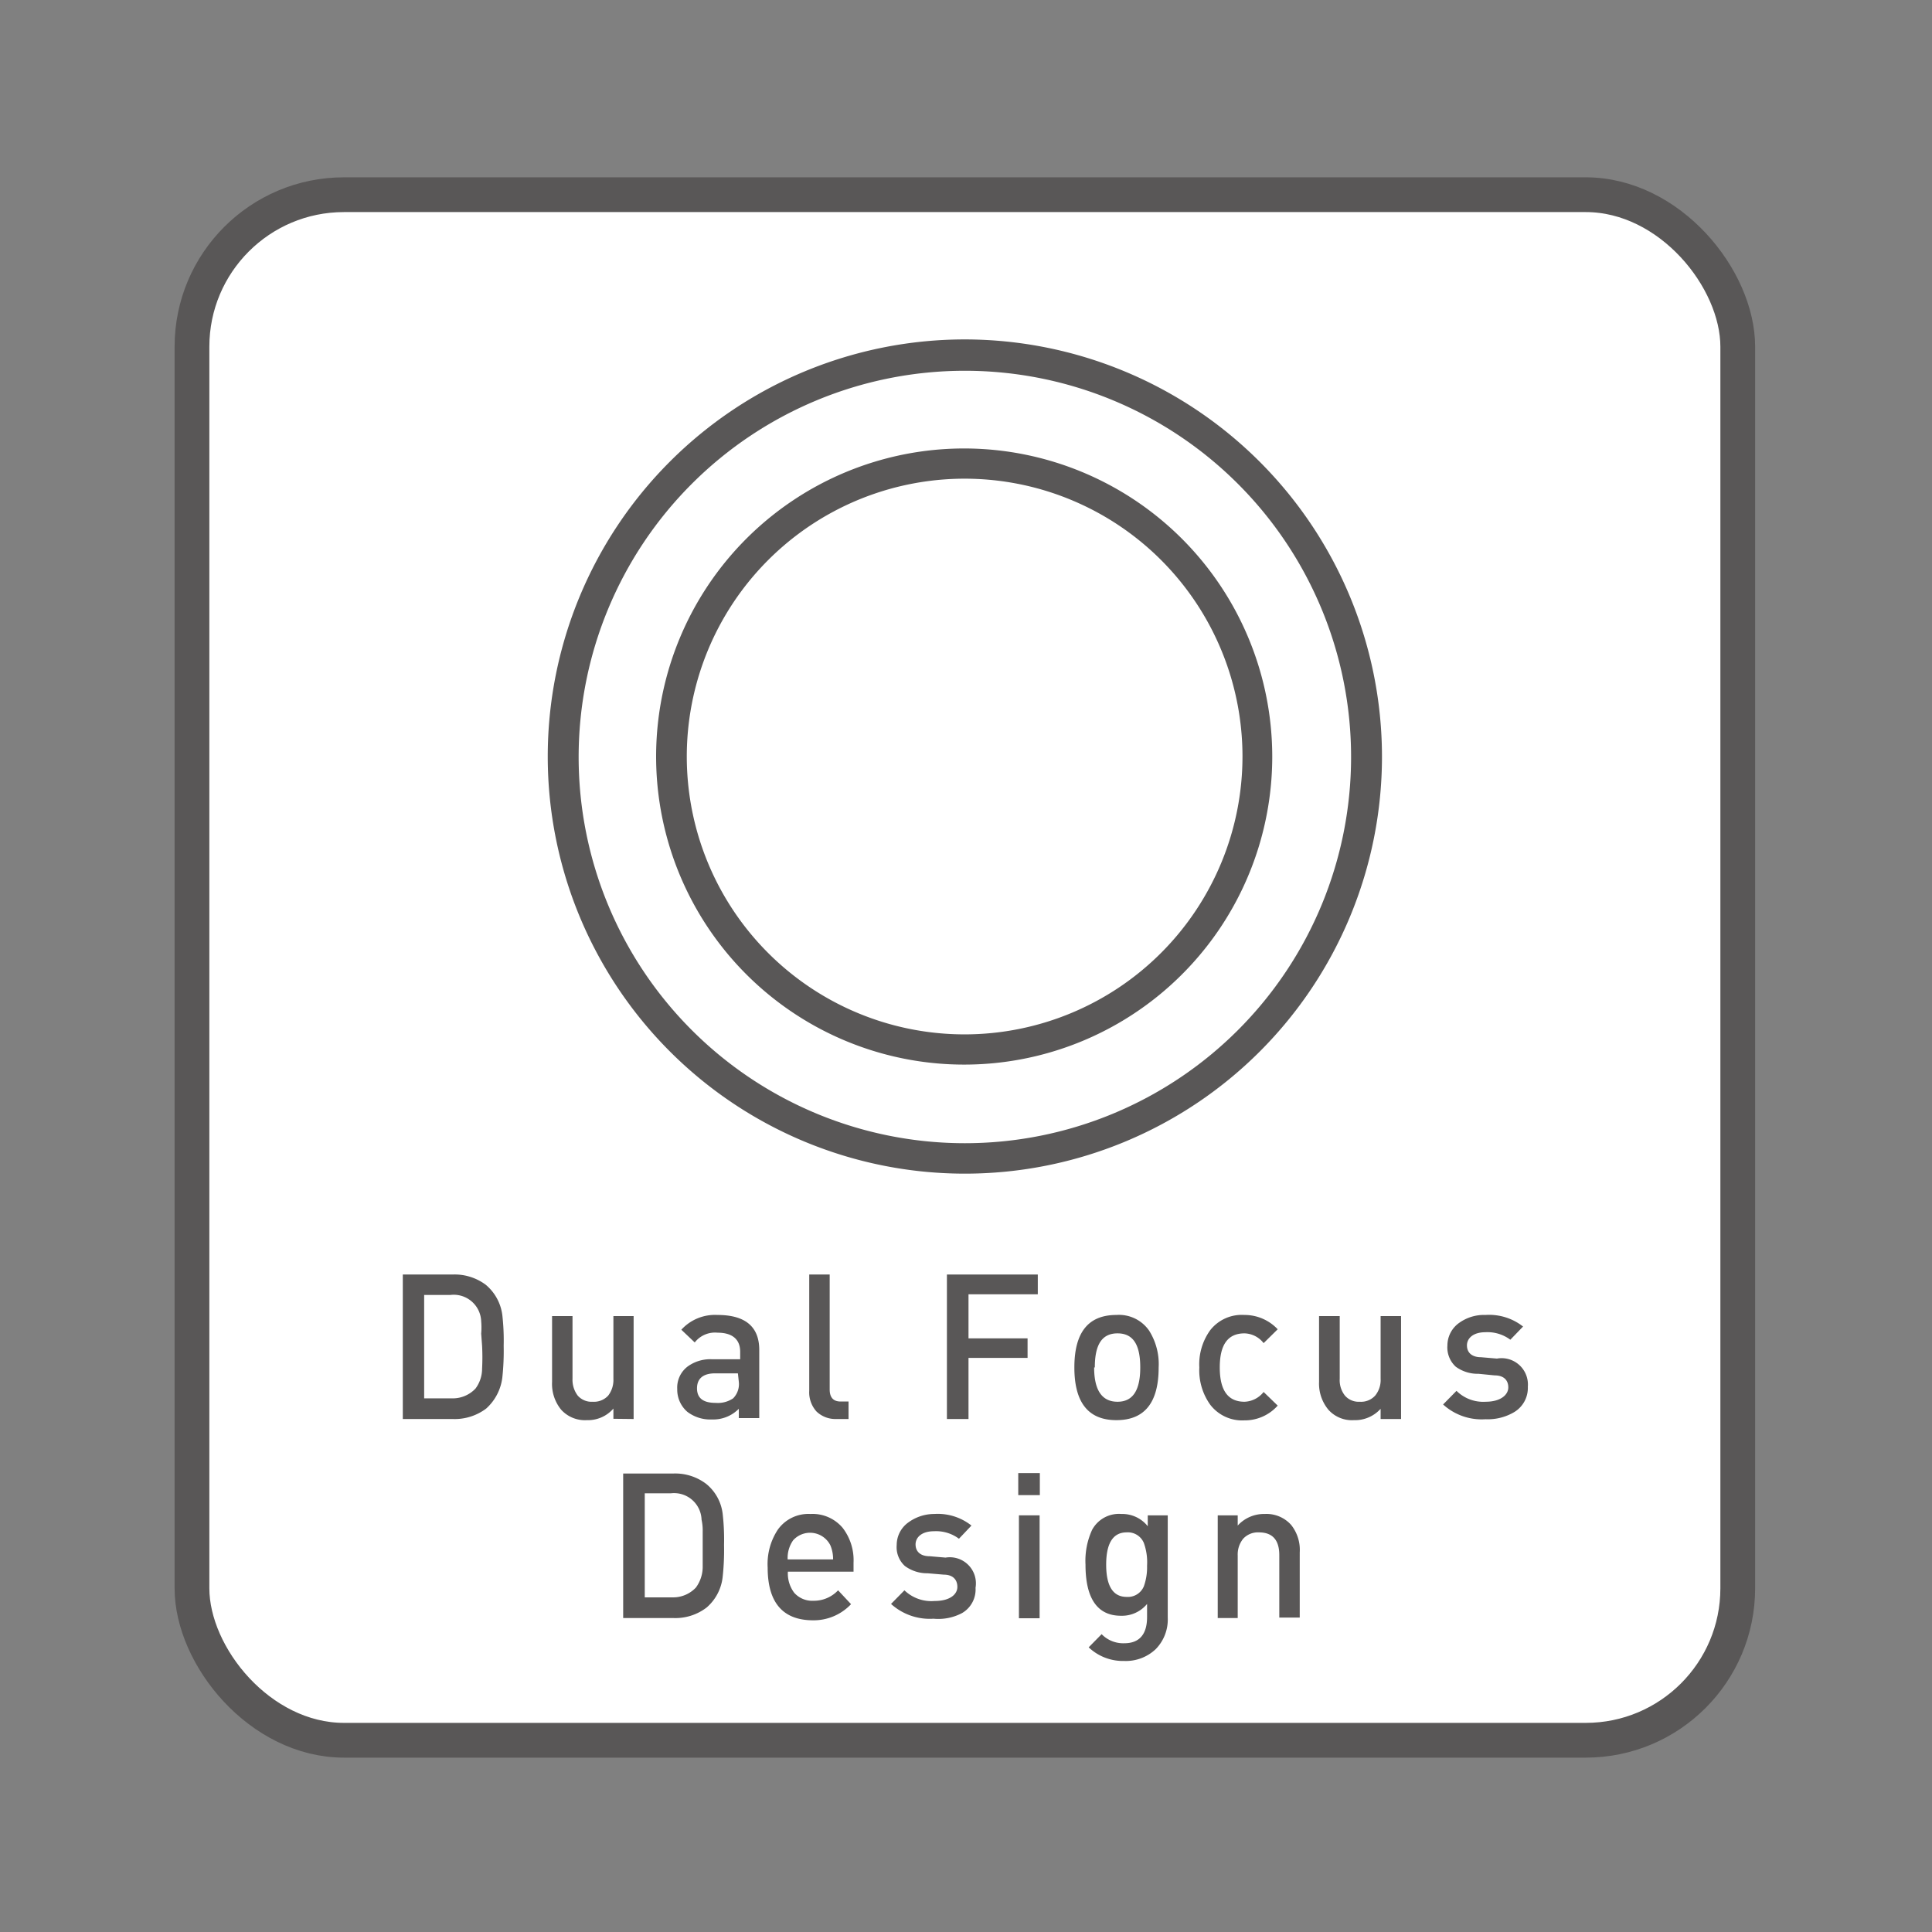 <svg xmlns="http://www.w3.org/2000/svg" viewBox="0 0 85.04 85.04"><rect x="0" y="0" width="85.04" height="85.04" fill="#808080" stroke="none"/><defs><style>.cls-1{fill:#fff;stroke:#595757;stroke-miterlimit:10;stroke-width:1.53px;}.cls-2{fill:#595757;}</style></defs><g id="レイヤー_3" data-name="レイヤー 3"><rect class="cls-1" x="8.45" y="8.57" width="68.04" height="68.03" rx="6.69"/></g><g id="レイヤー_1" data-name="レイヤー 1"><path class="cls-2" d="M42.47,14.94A18.36,18.36,0,1,0,60.83,33.3,18.38,18.38,0,0,0,42.47,14.94m0,35.38a17,17,0,1,1,17-17,17,17,0,0,1-17,17"/><path class="cls-2" d="M42.47,19.74A13.56,13.56,0,1,0,56,33.3,13.57,13.57,0,0,0,42.47,19.74m0,25.79A12.23,12.23,0,1,1,54.69,33.3,12.24,12.24,0,0,1,42.47,45.53"/><path class="cls-2" d="M21.38,56.55a2.29,2.29,0,0,0-1.46-.45H17.73v6.36h2.19A2.3,2.3,0,0,0,21.4,62a2.19,2.19,0,0,0,.71-1.36,10.85,10.85,0,0,0,.06-1.4,9.92,9.92,0,0,0-.06-1.36A2.08,2.08,0,0,0,21.38,56.55Zm-.16,2.69a9.6,9.6,0,0,1,0,1,1.47,1.47,0,0,1-.29.88,1.38,1.38,0,0,1-1.07.43H18.67V57h1.15a1.21,1.21,0,0,1,1.36,1.16,3.11,3.11,0,0,1,0,.54Z"/><path class="cls-2" d="M27.89,62.46V57.93H27v2.76a1.13,1.13,0,0,1-.23.74.85.85,0,0,1-.68.27.81.81,0,0,1-.66-.27,1.15,1.15,0,0,1-.23-.74V57.93h-.9v2.9a1.79,1.79,0,0,0,.4,1.22,1.41,1.41,0,0,0,1.13.46A1.48,1.48,0,0,0,27,62v.45Z"/><path class="cls-2" d="M31.58,57.88a2,2,0,0,0-1.59.65l.59.56a1.13,1.13,0,0,1,1-.43c.64,0,1,.28,1,.84v.33H31.34a1.69,1.69,0,0,0-1.06.31,1.16,1.16,0,0,0-.47,1,1.29,1.29,0,0,0,.44,1,1.67,1.67,0,0,0,1.09.34,1.58,1.58,0,0,0,1.18-.47v.41h.9v-3C33.42,58.4,32.81,57.88,31.58,57.88Zm.94,2.94a.89.89,0,0,1-.25.73,1.2,1.2,0,0,1-.77.2c-.55,0-.82-.21-.82-.64s.27-.66.8-.66h1Z"/><path class="cls-2" d="M36.8,62.46h.55v-.77H37c-.32,0-.48-.18-.48-.53V56.1h-.9v5.11a1.26,1.26,0,0,0,.32.92A1.2,1.2,0,0,0,36.8,62.46Z"/><polygon class="cls-2" points="42.63 59.77 45.23 59.77 45.23 58.91 42.63 58.91 42.63 56.97 45.68 56.97 45.68 56.1 41.68 56.1 41.68 62.46 42.63 62.46 42.63 59.77"/><path class="cls-2" d="M51,60.19a2.76,2.76,0,0,0-.42-1.62,1.61,1.61,0,0,0-1.44-.69c-1.24,0-1.85.77-1.85,2.31s.61,2.32,1.85,2.32S51,61.74,51,60.19Zm-2.81,0c0-1,.31-1.5,1-1.5s1,.5,1,1.5-.32,1.51-1,1.51S48.16,61.2,48.16,60.19Z"/><path class="cls-2" d="M56.24,61.87l-.62-.6a1.12,1.12,0,0,1-.84.43c-.73,0-1.09-.5-1.09-1.51s.36-1.5,1.09-1.5a1.1,1.1,0,0,1,.84.43l.62-.61a2,2,0,0,0-1.47-.63,1.76,1.76,0,0,0-1.5.67,2.56,2.56,0,0,0-.48,1.64,2.6,2.6,0,0,0,.48,1.64,1.77,1.77,0,0,0,1.5.69A1.94,1.94,0,0,0,56.24,61.87Z"/><path class="cls-2" d="M60.77,60.69a1.08,1.08,0,0,1-.24.74.84.84,0,0,1-.68.27.8.8,0,0,1-.65-.27,1.09,1.09,0,0,1-.23-.74V57.93h-.91v2.9a1.8,1.8,0,0,0,.41,1.22,1.39,1.39,0,0,0,1.13.46,1.51,1.51,0,0,0,1.17-.5v.45h.9V57.93h-.9Z"/><path class="cls-2" d="M65.89,59.8l-.7-.06c-.41,0-.62-.21-.62-.52s.27-.58.81-.58a1.68,1.68,0,0,1,1.1.33l.56-.58a2.41,2.41,0,0,0-1.65-.51,1.87,1.87,0,0,0-1.15.34,1.22,1.22,0,0,0-.53,1,1.15,1.15,0,0,0,.37.94,1.64,1.64,0,0,0,1,.31l.71.07c.4,0,.6.21.6.53s-.33.63-1,.63a1.67,1.67,0,0,1-1.28-.48l-.59.6a2.52,2.52,0,0,0,1.87.65,2.28,2.28,0,0,0,1.27-.32,1.24,1.24,0,0,0,.59-1.11A1.16,1.16,0,0,0,65.89,59.8Z"/><path class="cls-2" d="M31.09,65.32a2.25,2.25,0,0,0-1.47-.46H27.43v6.36h2.19a2.26,2.26,0,0,0,1.48-.46,2.07,2.07,0,0,0,.71-1.36,10.85,10.85,0,0,0,.06-1.4,9.92,9.92,0,0,0-.06-1.36A2,2,0,0,0,31.09,65.32ZM30.93,68c0,.45,0,.8,0,1a1.54,1.54,0,0,1-.3.88,1.38,1.38,0,0,1-1.06.43H28.38V65.73h1.15a1.21,1.21,0,0,1,1.35,1.16,2.22,2.22,0,0,1,.05.54Z"/><path class="cls-2" d="M35.67,66.64a1.65,1.65,0,0,0-1.44.7A2.75,2.75,0,0,0,33.79,69c0,1.54.67,2.32,2,2.32a2.26,2.26,0,0,0,1.67-.71L36.89,70a1.46,1.46,0,0,1-1.08.46,1.06,1.06,0,0,1-.85-.35,1.41,1.41,0,0,1-.28-.93h2.89v-.4a2.33,2.33,0,0,0-.48-1.53A1.73,1.73,0,0,0,35.67,66.64Zm-1,2a1.35,1.35,0,0,1,.24-.84,1,1,0,0,1,1.64.22,1.56,1.56,0,0,1,.12.62Z"/><path class="cls-2" d="M41.62,68.56l-.7-.06c-.41,0-.62-.21-.62-.52s.27-.58.81-.58a1.68,1.68,0,0,1,1.1.33l.55-.58a2.39,2.39,0,0,0-1.64-.51A1.93,1.93,0,0,0,40,67a1.22,1.22,0,0,0-.53,1,1.12,1.12,0,0,0,.36.93,1.65,1.65,0,0,0,1,.32l.71.06c.39,0,.6.21.6.54s-.33.62-1,.62A1.71,1.71,0,0,1,39.81,70l-.59.6a2.54,2.54,0,0,0,1.87.65A2.23,2.23,0,0,0,42.35,71a1.2,1.2,0,0,0,.59-1.11A1.15,1.15,0,0,0,41.62,68.56Z"/><rect class="cls-2" x="44.85" y="66.7" width="0.91" height="4.53"/><rect class="cls-2" x="44.82" y="64.84" width="0.95" height="0.97"/><path class="cls-2" d="M50.52,67.18a1.43,1.43,0,0,0-1.16-.54,1.34,1.34,0,0,0-1.29.7,3.27,3.27,0,0,0-.29,1.53c0,1.5.53,2.25,1.56,2.25a1.43,1.43,0,0,0,1.15-.52v.58c0,.77-.35,1.15-1,1.15a1.32,1.32,0,0,1-1-.4l-.57.58a2.19,2.19,0,0,0,1.56.6,1.91,1.91,0,0,0,1.39-.52,1.86,1.86,0,0,0,.53-1.39V66.7h-.88Zm-.17,2.64a.76.76,0,0,1-.76.47c-.6,0-.9-.48-.9-1.42s.3-1.42.9-1.42a.76.76,0,0,1,.76.47,2.53,2.53,0,0,1,.14,1A2.5,2.5,0,0,1,50.35,69.82Z"/><path class="cls-2" d="M55.67,66.64a1.56,1.56,0,0,0-1.19.51V66.7H53.6v4.52h.88V68.47a1.1,1.1,0,0,1,.24-.74.88.88,0,0,1,.69-.28q.9,0,.9,1v2.75h.9V68.33a1.76,1.76,0,0,0-.38-1.21A1.45,1.45,0,0,0,55.67,66.64Z"/></g></svg>